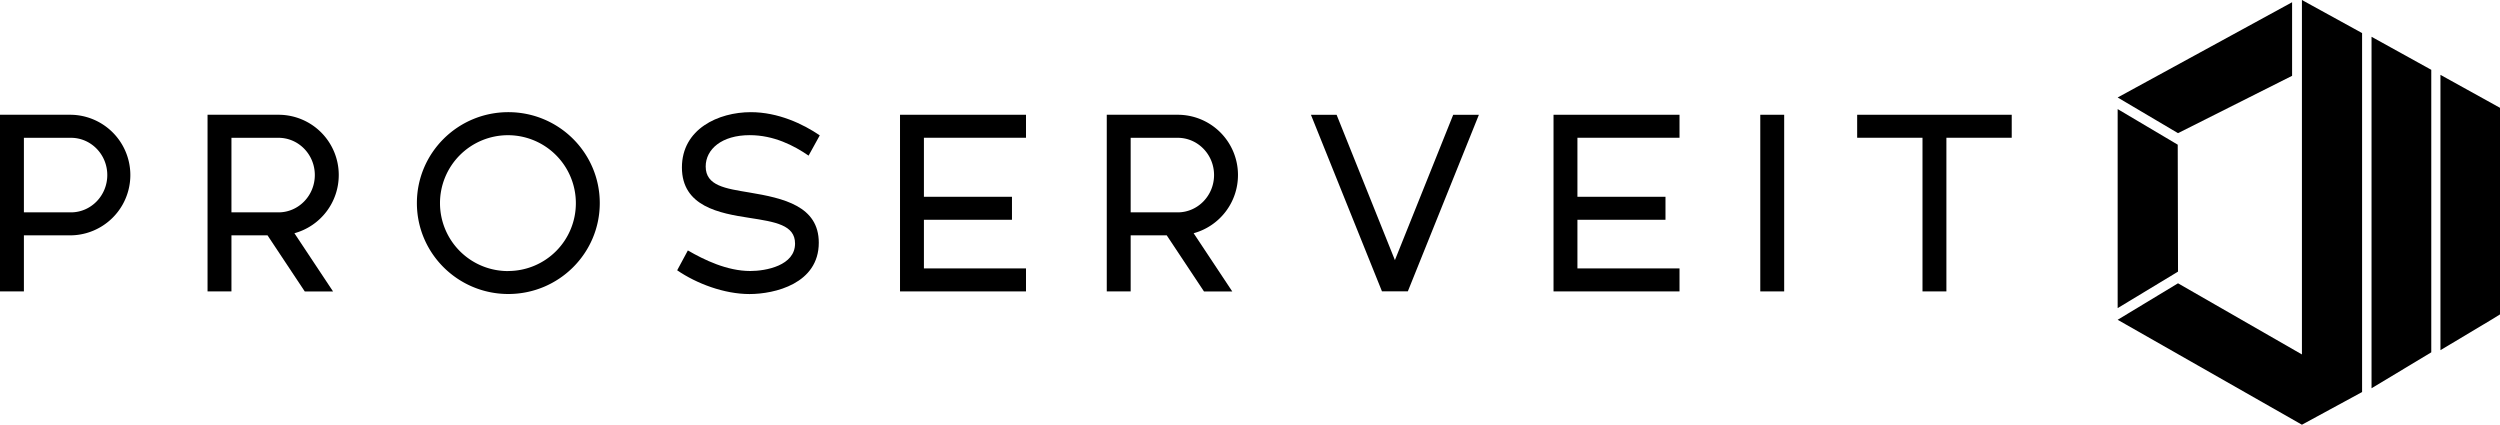 <svg xmlns="http://www.w3.org/2000/svg" viewBox="0 0 2013.77 342.11"><defs><style>.cls-1{fill:none;}</style></defs><g id="Layer_2" data-name="Layer 2"><g id="Layer_1-2" data-name="Layer 1"><path class="cls-1" d="M409.46,108.87a54.72,54.72,0,1,0,54.4,54.71A54.55,54.55,0,0,0,409.46,108.87Z"/><path class="cls-1" d="M948.64,111H910.76v60.1h37.88c16.19,0,29.29-13.44,29.29-30.09S964.83,111,948.64,111Z"/><path class="cls-1" d="M57.12,111H19.25v60.1H57.12c16.19,0,29.3-13.44,29.3-30.09S73.31,111,57.12,111Z"/><path class="cls-1" d="M224.3,111H186.43v60.1H224.3c16.19,0,29.29-13.44,29.29-30.09S240.49,111,224.3,111Z"/><path d="M57.12,92.44H0V234.73H19.25V189.57H57.12a48.57,48.57,0,0,0,0-97.13Zm0,78.62H19.25V111H57.12c16.19,0,29.3,13.44,29.3,30S73.31,171.06,57.12,171.06Z"/><path d="M224.3,92.44H167.18V234.73h19.25V189.57h29.06l30,45.19h22.78l-31.11-46.89a48.57,48.57,0,0,0,35.71-46.93h0A48.5,48.5,0,0,0,224.3,92.44Zm0,78.62H186.43V111H224.3c16.19,0,29.29,13.44,29.29,30S240.49,171.06,224.3,171.06Z"/><path d="M409.46,90.35c-40.68,0-73.65,32.79-73.65,73.23s33,73.24,73.65,73.24,73.66-32.79,73.66-73.24S450.14,90.35,409.46,90.35Zm0,128a54.72,54.72,0,1,1,54.4-54.72A54.56,54.56,0,0,1,409.46,218.3Z"/><path d="M603.9,108.87c19.48,0,35.69,8.41,47.42,16.49l9-16.31c-13.4-9.2-33.6-18.7-55.52-18.7-26.1,0-55.5,13.52-55.51,44.54,0,31.46,30.33,36.92,54.29,40.6,21,3.25,36.79,5.75,36.84,20.63.08,17.83-23.51,22.18-36.06,22.18-18.76,0-37.23-9-50.28-16.57l-8.61,16c15.57,10.67,37.83,19.13,58.24,19.13s55.84-8.41,55.83-41.37c0-29.46-28.32-35.82-56-40.45-19.1-3.17-35.09-5.37-35.1-20.92C568.45,120.25,581.3,108.87,603.9,108.87Z"/><polygon points="724.97 234.73 826.45 234.73 826.45 216.21 744.22 216.21 744.22 177.03 815.15 177.03 815.15 158.51 744.22 158.51 744.22 110.96 826.45 110.96 826.45 92.44 724.97 92.44 724.97 234.73"/><path d="M948.64,92.44H891.51V234.73h19.25V189.57h29.06l30,45.19h22.78l-31.11-46.89a48.57,48.57,0,0,0,35.71-46.93h0A48.5,48.5,0,0,0,948.64,92.44Zm0,78.62H910.76V111h37.88c16.19,0,29.29,13.44,29.29,30S964.83,171.06,948.64,171.06Z"/><polygon points="1123.61 209.54 1076.64 92.45 1055.96 92.45 1113.18 234.66 1134.03 234.66 1191.26 92.45 1170.57 92.45 1123.61 209.54"/><polygon points="1251.38 234.73 1352.86 234.73 1352.86 216.21 1270.63 216.21 1270.63 177.03 1341.56 177.03 1341.56 158.51 1270.63 158.51 1270.63 110.96 1352.86 110.96 1352.86 92.44 1251.38 92.44 1251.38 234.73"/><rect x="1417.92" y="92.44" width="19.25" height="142.29"/><polygon points="1495.96 110.96 1548.59 110.96 1548.59 234.73 1567.84 234.73 1567.84 110.96 1620.46 110.96 1620.46 92.44 1495.96 92.44 1495.96 110.96"/><polygon points="1854.22 57.29 1854.22 285.51 1754.41 228.2 1705.79 257.59 1854.22 342.11 1902.68 315.79 1902.68 84.85 1902.68 26.64 1854.22 0 1854.22 57.29"/><polygon points="1965.8 60.29 1965.8 114.95 1965.8 115.33 1965.8 140.33 1965.8 282.07 2006.27 257.87 2007.16 257.34 2013.77 253.25 2013.77 86.85 1965.8 60.29"/><polygon points="1910.29 84.92 1910.29 255.79 1910.29 312.75 1958.41 283.8 1958.41 179.04 1958.41 112.85 1958.41 56.23 1910.29 29.62 1910.29 84.92"/><polygon points="1846.3 61.07 1846.3 1.81 1705.79 78.52 1754.41 107.26 1846.3 61.07"/><polygon points="1705.79 248.19 1753.75 219.2 1754.41 218.76 1754.18 116.55 1705.79 87.87 1705.79 248.19"/></g></g></svg>